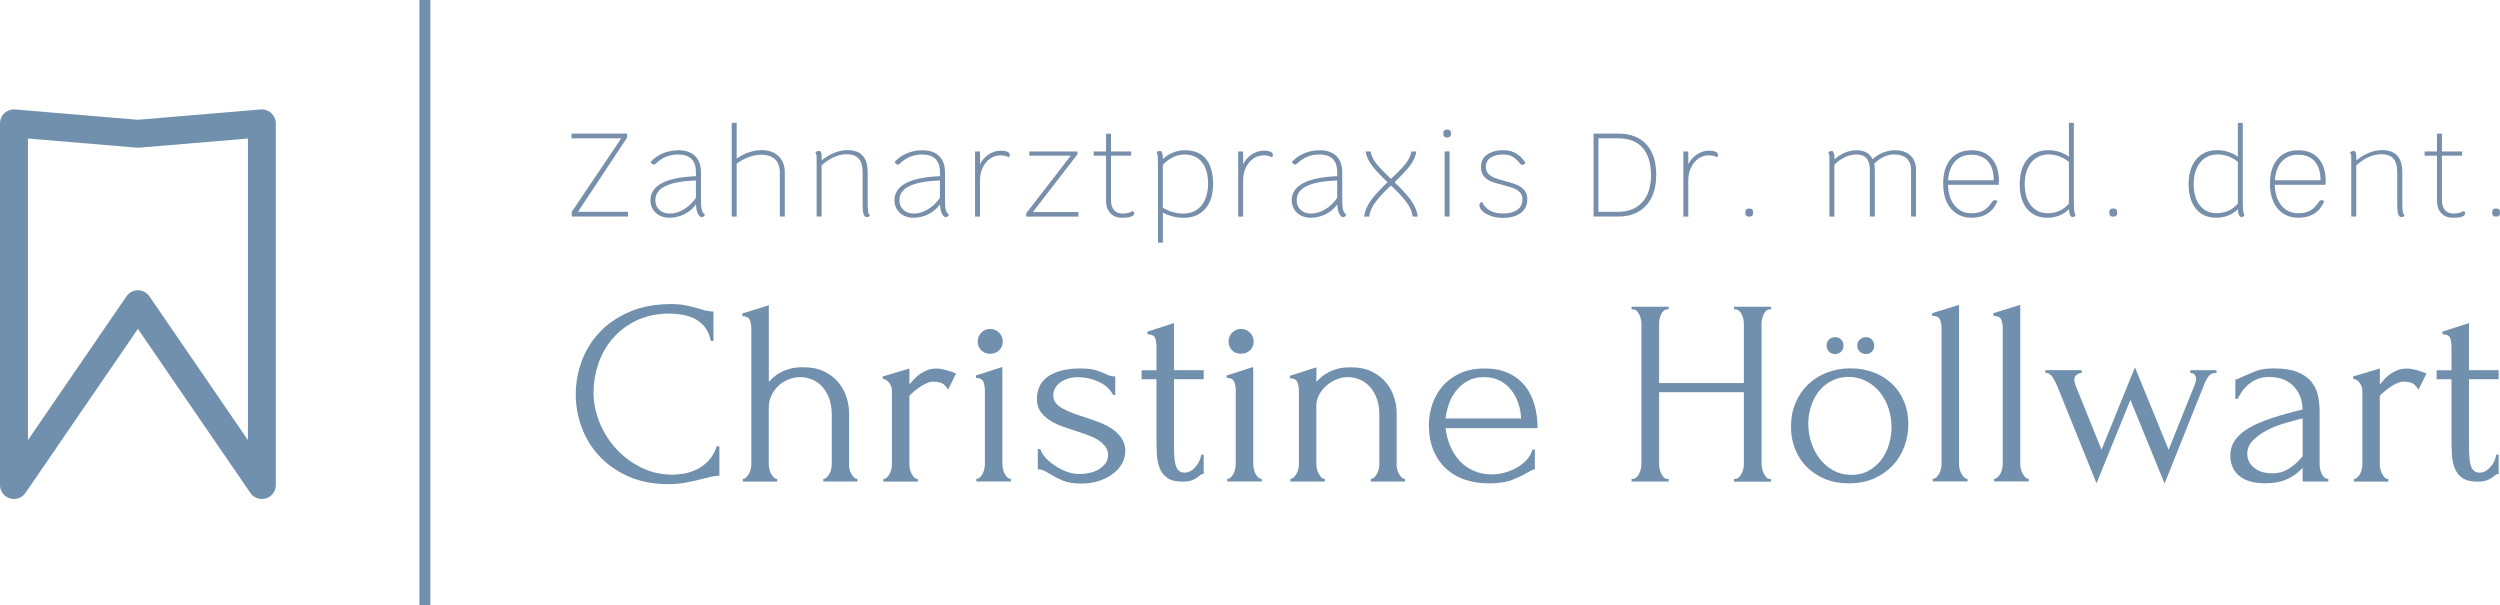 <?xml version="1.0" encoding="UTF-8"?> <svg xmlns="http://www.w3.org/2000/svg" id="Ebene_2" data-name="Ebene 2" viewBox="0 0 358.57 86.78"><defs><style> .cls-1 { fill: #7190ad; } .cls-1, .cls-2 { stroke-width: 0px; } .cls-2 { fill: #778faa; } </style></defs><g id="Ebene_1-2" data-name="Ebene 1"><g><path class="cls-2" d="m90.07,30.38v.68h-8.06v-.68l7.09-10.54h-7.12v-.68h7.96v.58l-7.04,10.64h7.17Z"></path><path class="cls-2" d="m100.66,30.12c.08.28.23.5.45.65-.01.08-.07.16-.16.25-.1.08-.19.13-.28.13-.23,0-.42-.18-.58-.53-.16-.35-.25-.79-.27-1.31-.42.6-.97,1.07-1.65,1.41-.68.34-1.41.51-2.19.51-.51,0-.97-.11-1.38-.32-.41-.22-.73-.51-.96-.89s-.35-.81-.35-1.28c0-2.13,2.18-3.29,6.53-3.47v-.54c0-1.71-.86-2.57-2.57-2.57-1.26,0-2.34.45-3.25,1.36-.06.06-.12.08-.2.08-.09,0-.18-.03-.27-.1-.09-.07-.16-.16-.22-.27.48-.53,1.07-.95,1.77-1.24.7-.29,1.45-.44,2.23-.44,1.03,0,1.83.28,2.39.83.56.56.84,1.34.84,2.35v4.18c0,.53.04.94.13,1.22Zm-2.58-.09c.66-.4,1.24-.95,1.73-1.65v-2.5c-1.98.08-3.45.35-4.39.82-.95.46-1.42,1.14-1.42,2.02,0,.57.19,1.03.57,1.38.38.35.88.53,1.49.53.69,0,1.37-.2,2.02-.6Z"></path><path class="cls-2" d="m111.67,22.4c.59.57.89,1.33.89,2.27v6.39h-.71v-6.27c0-.85-.23-1.5-.68-1.94-.45-.44-1.11-.66-1.97-.66-.56,0-1.15.11-1.79.34-.63.23-1.22.54-1.75.94v7.6h-.71v-13.45h.71v5.13c.61-.42,1.21-.73,1.8-.92.59-.19,1.2-.29,1.84-.29.99,0,1.78.29,2.37.86Z"></path><path class="cls-2" d="m124.5,30.31c.04.23.14.44.27.63-.03.06-.1.11-.19.14-.09.04-.18.06-.25.06-.22,0-.37-.14-.47-.43-.1-.29-.14-.75-.14-1.38v-4.61c0-.9-.19-1.55-.56-1.97s-.96-.63-1.75-.63c-.59,0-1.2.14-1.84.43-.63.29-1.21.68-1.73,1.18v7.33h-.71v-7.02c0-.52,0-.94,0-1.27s-.02-.54-.05-.64-.08-.18-.14-.24c.17-.17.35-.25.53-.25.15,0,.25.09.31.26s.08.47.08.89v.22c.54-.46,1.14-.83,1.79-1.09.65-.26,1.28-.39,1.9-.39.97,0,1.7.26,2.18.79.48.53.72,1.33.72,2.41v4.49c0,.5.02.86.07,1.09Z"></path><path class="cls-2" d="m135.66,30.12c.08.28.23.5.45.65-.01.08-.07.16-.16.25-.1.08-.19.13-.28.13-.23,0-.42-.18-.58-.53-.16-.35-.25-.79-.27-1.31-.42.6-.97,1.07-1.65,1.41-.68.34-1.41.51-2.19.51-.51,0-.97-.11-1.38-.32-.41-.22-.73-.51-.96-.89s-.35-.81-.35-1.28c0-2.13,2.18-3.29,6.53-3.47v-.54c0-1.71-.86-2.57-2.57-2.57-1.26,0-2.34.45-3.25,1.36-.06.06-.12.08-.2.08-.09,0-.18-.03-.27-.1-.09-.07-.16-.16-.22-.27.48-.53,1.07-.95,1.77-1.24.7-.29,1.45-.44,2.23-.44,1.03,0,1.83.28,2.39.83.56.56.84,1.34.84,2.35v4.18c0,.53.04.94.13,1.22Zm-2.58-.09c.66-.4,1.24-.95,1.73-1.65v-2.5c-1.98.08-3.45.35-4.39.82-.95.46-1.42,1.14-1.42,2.02,0,.57.19,1.03.57,1.38.38.35.88.53,1.49.53.69,0,1.37-.2,2.02-.6Z"></path><path class="cls-2" d="m144.48,21.76c.23.11.35.25.35.43,0,.08-.02.15-.05.22-.03.07-.08.11-.14.14-.26-.18-.65-.27-1.17-.27s-1.04.16-1.48.48-.79.75-1.05,1.29c-.25.54-.38,1.14-.38,1.8v5.22h-.71v-9.35h.71v1.84c.28-.58.7-1.05,1.24-1.41.54-.36,1.13-.54,1.75-.54.38,0,.69.05.93.16Z"></path><path class="cls-2" d="m154.67,30.42v.65h-7.48v-.48l6.39-8.26h-5.95v-.61h6.9v.42l-6.39,8.28h6.53Z"></path><path class="cls-2" d="m162.68,30.57c0,.08-.02.16-.06.23-.04.07-.09.13-.14.16-.19.1-.4.17-.63.21-.23.04-.54.06-.95.06-.68,0-1.23-.22-1.64-.65-.41-.44-.62-1.02-.62-1.74v-6.51h-1.77v-.61h1.77v-2.55h.71v2.55h2.89v.61h-2.89v6.36c0,.62.14,1.1.43,1.44.29.33.7.5,1.23.5.57,0,1.05-.12,1.46-.36.14.08.2.18.2.31Z"></path><path class="cls-2" d="m172.95,22.78c.69.82,1.04,2.02,1.04,3.6s-.37,2.69-1.12,3.56c-.75.87-1.78,1.3-3.09,1.3-1.05,0-2.05-.25-2.99-.75v4.32h-.71v-10.76c0-.84-.01-1.38-.03-1.62-.02-.24-.08-.44-.17-.59.04-.05.12-.09.21-.13.1-.04.18-.06.26-.06.15,0,.26.08.33.25.07.16.11.42.11.77v.15c.4-.4.87-.71,1.43-.93.55-.23,1.12-.34,1.7-.34,1.34,0,2.35.41,3.04,1.23Zm-1.33,7.33c.53-.35.94-.84,1.22-1.48.28-.64.43-1.39.43-2.25,0-1.35-.29-2.39-.88-3.12-.58-.73-1.41-1.1-2.49-1.1-.56,0-1.11.13-1.67.4-.56.27-1.05.63-1.45,1.1v6.14c.92.55,1.92.83,2.99.83.7,0,1.32-.17,1.85-.52Z"></path><path class="cls-2" d="m182.22,21.76c.23.11.35.25.35.43,0,.08-.02.15-.05.22-.03.07-.08.11-.14.14-.26-.18-.65-.27-1.17-.27s-1.04.16-1.48.48-.79.75-1.05,1.29c-.25.54-.38,1.14-.38,1.8v5.22h-.71v-9.35h.71v1.84c.28-.58.7-1.05,1.24-1.41.54-.36,1.13-.54,1.75-.54.38,0,.69.05.93.16Z"></path><path class="cls-2" d="m192.64,30.12c.08.28.23.5.45.65-.01.08-.07.16-.16.25-.1.08-.19.13-.28.13-.23,0-.42-.18-.58-.53-.16-.35-.25-.79-.27-1.31-.42.6-.97,1.07-1.65,1.41-.68.34-1.41.51-2.19.51-.51,0-.97-.11-1.38-.32-.41-.22-.73-.51-.96-.89s-.35-.81-.35-1.28c0-2.13,2.18-3.29,6.53-3.47v-.54c0-1.71-.86-2.57-2.57-2.57-1.26,0-2.34.45-3.25,1.36-.06.06-.12.08-.2.08-.09,0-.18-.03-.27-.1-.09-.07-.16-.16-.22-.27.48-.53,1.07-.95,1.77-1.24.7-.29,1.45-.44,2.23-.44,1.03,0,1.83.28,2.39.83.56.56.84,1.34.84,2.35v4.18c0,.53.04.94.13,1.22Zm-2.58-.09c.66-.4,1.24-.95,1.73-1.65v-2.5c-1.98.08-3.45.35-4.39.82-.95.46-1.42,1.14-1.42,2.02,0,.57.19,1.03.57,1.38.38.35.88.53,1.49.53.69,0,1.37-.2,2.02-.6Z"></path><path class="cls-2" d="m202.32,28.66c.57.75.91,1.56,1.02,2.41h-.71c-.11-.75-.43-1.46-.96-2.15-.53-.69-1.25-1.46-2.17-2.32-.92.86-1.64,1.63-2.17,2.32-.53.69-.85,1.4-.96,2.15h-.71c.11-.85.45-1.65,1.02-2.41s1.34-1.59,2.33-2.52c-.95-.91-1.69-1.69-2.2-2.35-.52-.66-.83-1.35-.94-2.07h.71c.1.61.39,1.22.88,1.81s1.17,1.31,2.05,2.13c.88-.83,1.57-1.54,2.05-2.13.48-.59.77-1.2.88-1.81h.71c-.11.73-.43,1.42-.94,2.07s-1.25,1.44-2.2,2.35c.99.93,1.76,1.77,2.33,2.52Z"></path><path class="cls-2" d="m207.14,19.58c-.1-.1-.14-.22-.14-.37v-.12c0-.16.05-.28.14-.37.1-.09.22-.14.37-.14h.1c.16,0,.28.04.37.14s.14.22.14.37v.12c0,.15-.05.27-.14.37-.09.1-.21.14-.37.14h-.1c-.15,0-.27-.05-.37-.14Zm.06,2.13h.71v9.35h-.71v-9.35Z"></path><path class="cls-2" d="m213.85,30.97c-.52-.18-.93-.4-1.22-.68-.29-.28-.44-.58-.44-.89,0-.11.04-.21.11-.29.07-.08.16-.13.26-.15.25.52.62.93,1.1,1.22s1.15.44,2.01.44c.82,0,1.47-.18,1.96-.53s.73-.86.73-1.51c0-.41-.12-.74-.37-1s-.55-.45-.91-.59c-.36-.14-.86-.28-1.48-.44-.7-.17-1.26-.34-1.68-.5-.42-.17-.78-.41-1.07-.75-.29-.33-.44-.77-.44-1.32,0-.83.31-1.44.93-1.84s1.37-.6,2.24-.6c.75,0,1.38.16,1.9.48.52.32.96.77,1.33,1.36-.09.09-.17.16-.24.2-.07.04-.15.06-.24.06-.07,0-.13-.02-.18-.05s-.11-.1-.18-.19c-.32-.4-.65-.7-1.01-.92-.36-.21-.81-.32-1.35-.32-.73,0-1.32.15-1.79.44s-.71.74-.71,1.34c0,.41.12.74.37.99.24.25.55.45.91.59.36.14.85.29,1.46.45.7.18,1.27.36,1.69.53.42.17.78.42,1.08.76.29.33.44.78.44,1.33,0,.83-.31,1.48-.93,1.95-.62.47-1.46.71-2.54.71-.65,0-1.23-.09-1.75-.26Z"></path><path class="cls-2" d="m236.13,20.7c.95,1.03,1.42,2.5,1.42,4.41,0,1.22-.22,2.28-.65,3.18-.44.9-1.07,1.58-1.89,2.06-.82.48-1.8.71-2.93.71h-3.52v-11.9h3.52c1.76,0,3.11.51,4.05,1.54Zm-.58,8.3c.83-.92,1.25-2.21,1.25-3.87s-.4-3.03-1.21-3.94-1.98-1.35-3.52-1.35h-2.81v10.54h2.81c1.48,0,2.64-.46,3.48-1.39Z"></path><path class="cls-2" d="m246.07,21.76c.23.11.35.25.35.43,0,.08-.02.15-.05.22-.03.07-.08.11-.14.14-.26-.18-.65-.27-1.17-.27s-1.04.16-1.48.48-.79.75-1.05,1.29c-.25.54-.38,1.14-.38,1.8v5.22h-.71v-9.35h.71v1.84c.28-.58.7-1.05,1.24-1.41.54-.36,1.13-.54,1.75-.54.38,0,.69.05.93.16Z"></path><path class="cls-2" d="m250.33,30.54v-.1c0-.35.17-.53.51-.53h.1c.34,0,.51.18.51.53v.1c0,.35-.17.53-.51.53h-.1c-.34,0-.51-.18-.51-.53Z"></path><path class="cls-2" d="m274,22.29c.54.5.81,1.18.81,2.06v6.71h-.71v-6.66c0-.72-.21-1.28-.62-1.67-.41-.38-1.01-.58-1.79-.58-.51,0-1.01.12-1.51.35-.5.23-.95.56-1.36.98.06.31.08.6.08.88v6.7h-.71v-6.66c0-.76-.16-1.32-.47-1.69s-.79-.55-1.44-.55c-.57,0-1.13.13-1.68.39-.56.26-1.05.62-1.5,1.09v7.43h-.71v-7.02c0-.52,0-.94,0-1.27s-.02-.54-.05-.64-.08-.18-.14-.24c.17-.17.35-.25.53-.25.26,0,.39.39.39,1.16v.05c.46-.43.97-.76,1.52-.98.55-.22,1.11-.33,1.69-.33.53,0,.99.11,1.38.33.38.22.68.54.88.96.42-.41.91-.73,1.47-.95s1.13-.34,1.71-.34c.96,0,1.71.25,2.25.75Z"></path><path class="cls-2" d="m286.64,26.51h-7.24c.03,1.25.35,2.24.96,2.97.61.74,1.41,1.11,2.41,1.11.66,0,1.21-.12,1.67-.37.45-.24.86-.63,1.21-1.17.15-.23.29-.34.44-.34.12,0,.26.04.41.14-.33.78-.8,1.38-1.43,1.78-.62.4-1.39.6-2.29.6-.83,0-1.55-.2-2.16-.59-.61-.4-1.09-.96-1.42-1.69-.33-.73-.5-1.59-.5-2.58,0-1.52.36-2.7,1.08-3.55.72-.85,1.73-1.27,3.02-1.27,1.21,0,2.16.39,2.86,1.17s1.04,1.86,1.04,3.25l-.03.54Zm-.68-.65c0-1.18-.28-2.08-.84-2.72-.56-.63-1.36-.95-2.39-.95-.96,0-1.74.33-2.33.98-.59.65-.92,1.55-.99,2.69h6.54Z"></path><path class="cls-2" d="m297.5,30.17c.03.3.1.55.19.76-.05.06-.11.1-.19.14-.08.04-.16.06-.24.06-.15,0-.27-.1-.36-.3s-.14-.48-.15-.84c-.36.38-.82.69-1.36.91-.54.22-1.13.33-1.75.33-1.24,0-2.2-.43-2.91-1.28-.7-.86-1.05-2.03-1.05-3.53s.37-2.71,1.1-3.58c.73-.87,1.74-1.3,3.02-1.3.53,0,1.06.08,1.58.25.52.17.97.39,1.36.69v-4.86h.71v11.27c0,.56.02.98.05,1.28Zm-2.09.05c.52-.24.96-.59,1.33-1.03v-5.98c-.46-.36-.94-.63-1.41-.8-.48-.17-.99-.26-1.53-.26-.68,0-1.28.18-1.79.53-.52.35-.91.85-1.19,1.49-.28.64-.42,1.39-.42,2.25,0,1.28.3,2.29.89,3.04.6.75,1.41,1.12,2.44,1.12.6,0,1.16-.12,1.68-.37Z"></path><path class="cls-2" d="m302.54,30.54v-.1c0-.35.17-.53.51-.53h.1c.34,0,.51.18.51.53v.1c0,.35-.17.53-.51.53h-.1c-.34,0-.51-.18-.51-.53Z"></path><path class="cls-2" d="m321.73,30.17c.03.3.1.55.19.76-.05.06-.11.1-.19.14-.08.04-.16.06-.24.06-.15,0-.27-.1-.36-.3s-.14-.48-.15-.84c-.36.38-.82.69-1.36.91-.54.22-1.13.33-1.75.33-1.24,0-2.2-.43-2.91-1.28-.7-.86-1.05-2.03-1.05-3.53s.37-2.71,1.1-3.58c.73-.87,1.74-1.3,3.02-1.3.53,0,1.06.08,1.58.25.52.17.97.39,1.36.69v-4.86h.71v11.27c0,.56.02.98.05,1.28Zm-2.09.05c.52-.24.96-.59,1.33-1.03v-5.98c-.46-.36-.94-.63-1.41-.8-.48-.17-.99-.26-1.53-.26-.68,0-1.28.18-1.79.53-.52.35-.91.85-1.19,1.49-.28.64-.42,1.39-.42,2.25,0,1.28.3,2.29.89,3.04.6.75,1.41,1.12,2.44,1.12.6,0,1.16-.12,1.68-.37Z"></path><path class="cls-2" d="m333.51,26.51h-7.24c.03,1.25.35,2.24.96,2.97.61.74,1.41,1.11,2.41,1.11.66,0,1.21-.12,1.67-.37.45-.24.86-.63,1.21-1.17.15-.23.29-.34.44-.34.12,0,.26.04.41.14-.33.78-.8,1.38-1.43,1.78-.62.4-1.39.6-2.29.6-.83,0-1.55-.2-2.16-.59-.61-.4-1.09-.96-1.42-1.69-.33-.73-.5-1.59-.5-2.58,0-1.52.36-2.7,1.08-3.55.72-.85,1.73-1.27,3.02-1.27,1.21,0,2.16.39,2.86,1.17s1.04,1.86,1.04,3.25l-.03.54Zm-.68-.65c0-1.18-.28-2.08-.84-2.72-.56-.63-1.36-.95-2.39-.95-.96,0-1.74.33-2.33.98-.59.65-.92,1.55-.99,2.69h6.54Z"></path><path class="cls-2" d="m344.61,30.31c.04.23.14.44.27.63-.03.06-.1.11-.19.14-.09.04-.18.06-.25.06-.22,0-.37-.14-.47-.43-.1-.29-.14-.75-.14-1.38v-4.61c0-.9-.19-1.55-.56-1.97s-.96-.63-1.75-.63c-.59,0-1.2.14-1.84.43-.63.29-1.21.68-1.73,1.18v7.33h-.71v-7.02c0-.52,0-.94,0-1.27s-.02-.54-.05-.64-.08-.18-.14-.24c.17-.17.35-.25.53-.25.15,0,.25.09.31.26s.08.47.08.89v.22c.54-.46,1.14-.83,1.79-1.09.65-.26,1.28-.39,1.9-.39.97,0,1.7.26,2.18.79.48.53.72,1.33.72,2.41v4.49c0,.5.02.86.07,1.09Z"></path><path class="cls-2" d="m353.57,30.57c0,.08-.02.16-.06.23-.04.07-.09.13-.14.16-.19.1-.4.17-.63.21-.23.04-.54.06-.95.06-.68,0-1.23-.22-1.64-.65-.41-.44-.62-1.02-.62-1.74v-6.51h-1.77v-.61h1.77v-2.55h.71v2.55h2.89v.61h-2.89v6.36c0,.62.14,1.1.43,1.44.29.33.7.5,1.23.5.57,0,1.05-.12,1.46-.36.14.08.2.18.2.31Z"></path><path class="cls-2" d="m357.45,30.54v-.1c0-.35.17-.53.51-.53h.1c.34,0,.51.18.51.53v.1c0,.35-.17.53-.51.53h-.1c-.34,0-.51-.18-.51-.53Z"></path><path class="cls-1" d="m96.15,44.97c-1.88,0-3.5.34-4.88,1.01-1.38.67-2.53,1.55-3.44,2.62-.91,1.08-1.59,2.29-2.03,3.63-.44,1.34-.67,2.67-.67,3.99,0,1.5.29,2.96.87,4.39.58,1.43,1.39,2.7,2.41,3.8,1.03,1.1,2.22,1.99,3.59,2.66,1.37.67,2.85,1.01,4.45,1.01.46,0,.99-.05,1.62-.15.62-.1,1.24-.3,1.84-.59.61-.29,1.17-.7,1.69-1.24.52-.53.92-1.23,1.2-2.09h.38v4.22c-.38,0-.78.05-1.2.15s-.88.22-1.39.34c-.66.18-1.39.34-2.19.49-.8.15-1.64.23-2.53.23-2.2,0-4.14-.38-5.81-1.14s-3.06-1.75-4.17-2.96-1.94-2.59-2.49-4.12c-.55-1.53-.82-3.08-.82-4.66s.27-3.13.82-4.67c.55-1.54,1.39-2.93,2.53-4.16,1.13-1.23,2.56-2.22,4.29-2.98,1.72-.76,3.75-1.14,6.08-1.14.84,0,1.59.08,2.26.23.67.15,1.27.3,1.8.46.38.13.73.22,1.04.28.32.06.63.1.93.1v4.22h-.38c-.15-.79-.43-1.44-.84-1.96-.41-.52-.88-.92-1.43-1.2-.54-.28-1.13-.47-1.75-.59-.62-.11-1.22-.17-1.8-.17Z"></path><path class="cls-1" d="m121.76,66.59c0,.2.02.42.08.67.05.24.13.46.25.67.11.2.24.38.38.53.14.15.31.23.51.23v.38h-4.9v-.38c.18,0,.34-.08.49-.23.15-.15.29-.33.4-.53.11-.2.2-.42.25-.67.05-.24.08-.46.08-.67v-7.07c0-.91-.13-1.71-.38-2.39-.25-.68-.6-1.25-1.03-1.71-.43-.46-.92-.79-1.46-1.01-.55-.21-1.1-.32-1.65-.32s-1.11.11-1.65.32-1.03.51-1.44.89c-.42.38-.76.84-1.03,1.39-.27.55-.4,1.15-.4,1.81v8.09c0,.2.03.42.08.67.05.24.13.46.25.67.11.2.24.38.38.53.14.15.31.23.51.23v.38h-4.94v-.38c.18,0,.34-.08.49-.23.15-.15.29-.33.4-.53.11-.2.2-.42.25-.67.05-.24.08-.46.08-.67v-19.42c0-.43-.06-.84-.19-1.22-.13-.38-.49-.58-1.1-.61v-.38l3.8-1.18v10.98c.18-.2.41-.42.68-.67.28-.24.61-.47,1.01-.68.39-.21.85-.39,1.37-.53.52-.14,1.13-.21,1.84-.21,1.19,0,2.2.2,3.04.61s1.52.93,2.05,1.58c.53.65.92,1.36,1.16,2.13.24.77.36,1.53.36,2.26v7.33Z"></path><path class="cls-1" d="m135.97,55.88c-.3-.51-.62-.82-.95-.95-.33-.13-.71-.19-1.14-.19-.28,0-.58.06-.89.19-.32.13-.63.29-.93.49-.3.2-.6.42-.89.67-.29.24-.54.46-.74.67v9.88c0,.2.03.42.08.65.05.23.13.45.25.67.11.22.24.39.38.53.14.14.31.21.51.21v.38h-4.94v-.38c.18,0,.34-.07.49-.21.15-.14.29-.32.4-.53.11-.21.2-.44.25-.67.05-.23.08-.44.08-.65v-10.6c0-.35-.11-.71-.34-1.06s-.56-.58-.99-.68v-.3l3.84-1.14v2.28c.23-.28.47-.55.72-.82.25-.27.54-.51.85-.72s.67-.39,1.04-.53c.38-.14.82-.21,1.33-.21.35,0,.81.08,1.37.23.56.15,1.01.32,1.37.49l-1.14,2.32Z"></path><path class="cls-1" d="m140.04,69.06v-.38c.2,0,.38-.08.53-.23.15-.15.28-.33.38-.53.1-.2.18-.42.23-.67.05-.24.08-.46.08-.67v-10.53c0-.43-.06-.84-.19-1.23s-.49-.6-1.1-.63v-.34l3.8-1.22v13.95c0,.2.03.42.08.67.05.24.13.46.23.67.1.2.23.38.38.53s.33.23.53.23v.38h-4.94Zm.19-20.06c0-.51.17-.94.51-1.29.34-.35.77-.53,1.27-.53s.94.18,1.29.53.53.79.53,1.29-.18.92-.53,1.25-.79.49-1.29.49-.93-.17-1.27-.49c-.34-.33-.51-.75-.51-1.25Z"></path><path class="cls-1" d="m161.39,64.73c0,.66-.17,1.27-.49,1.82-.33.56-.78,1.04-1.35,1.46-.57.42-1.23.75-2,.99-.76.24-1.58.36-2.47.36-1.09,0-1.98-.15-2.66-.44-.68-.29-1.27-.59-1.75-.89-.33-.2-.63-.37-.91-.51-.28-.14-.58-.21-.91-.21v-2.89h.38c.08.36.3.74.67,1.16.37.42.81.8,1.33,1.16s1.09.65,1.71.89c.62.24,1.25.36,1.88.36.46,0,.92-.05,1.41-.15.48-.1.92-.27,1.31-.49.39-.23.72-.51.99-.85.27-.34.4-.75.4-1.24s-.14-.9-.42-1.25c-.28-.35-.63-.67-1.06-.93-.43-.27-.93-.5-1.48-.7-.56-.2-1.12-.39-1.67-.57-.66-.2-1.32-.43-2-.68-.67-.25-1.27-.55-1.8-.89-.53-.34-.96-.76-1.29-1.25-.33-.49-.49-1.08-.49-1.77,0-.58.11-1.14.32-1.67.21-.53.57-.99,1.06-1.39.49-.39,1.13-.71,1.92-.95.79-.24,1.74-.36,2.85-.36.99,0,1.75.08,2.3.25.54.17.99.34,1.35.51.23.13.46.22.68.29.23.06.48.09.76.09v2.66h-.3c-.46-.84-1.15-1.47-2.09-1.9-.94-.43-1.9-.65-2.89-.65-.63,0-1.18.08-1.63.25s-.83.37-1.12.61c-.29.24-.51.51-.65.82-.14.3-.21.61-.21.91,0,.43.12.8.36,1.1.24.3.57.57.99.8.42.23.89.44,1.41.65.52.2,1.07.39,1.65.57.71.23,1.42.47,2.13.74.71.27,1.34.59,1.9.97.56.38,1.01.83,1.37,1.35.35.52.53,1.15.53,1.88Z"></path><path class="cls-1" d="m168.38,54.4v9.16c0,.66.01,1.25.04,1.79s.09.98.19,1.33c.1.35.25.63.46.82.2.19.48.29.84.29.53,0,1.03-.25,1.5-.76s.77-1.11.89-1.82h.34v2.77c-.23,0-.42.08-.57.23-.2.18-.49.37-.86.57-.37.2-.92.3-1.65.3-.91,0-1.62-.18-2.13-.53-.51-.35-.87-.82-1.1-1.41-.23-.58-.36-1.23-.4-1.94-.04-.71-.06-1.43-.06-2.17v-8.63h-2.13v-1.29h2.13v-3.38c0-.43-.06-.83-.17-1.2-.11-.37-.49-.56-1.12-.59v-.38l3.8-1.22v6.76h4.26v1.29h-4.26Z"></path><path class="cls-1" d="m176.02,69.06v-.38c.2,0,.38-.08.53-.23.15-.15.28-.33.38-.53.1-.2.18-.42.23-.67.05-.24.08-.46.08-.67v-10.53c0-.43-.06-.84-.19-1.23s-.49-.6-1.1-.63v-.34l3.8-1.22v13.95c0,.2.03.42.08.67.05.24.13.46.23.67.1.2.23.38.38.53s.33.23.53.23v.38h-4.94Zm.19-20.06c0-.51.17-.94.51-1.29.34-.35.77-.53,1.27-.53s.94.18,1.29.53.53.79.53,1.29-.18.92-.53,1.25-.79.49-1.29.49-.93-.17-1.27-.49c-.34-.33-.51-.75-.51-1.25Z"></path><path class="cls-1" d="m200.3,66.59c0,.2.02.42.08.67.05.24.13.46.25.67.11.2.24.38.38.53.14.15.31.23.51.23v.38h-4.9v-.38c.18,0,.34-.08.49-.23.15-.15.29-.33.4-.53.11-.2.2-.42.25-.67.05-.24.08-.46.08-.67v-7.07c0-.91-.13-1.71-.38-2.39-.25-.68-.6-1.25-1.03-1.71-.43-.46-.92-.79-1.46-1.01-.55-.21-1.1-.32-1.65-.32s-1.11.11-1.65.34c-.54.23-1.03.53-1.44.89-.42.37-.76.8-1.03,1.29-.27.49-.4,1.01-.4,1.54v8.44c0,.2.03.42.08.67.05.24.13.46.25.67.11.2.24.38.38.53.14.15.31.23.51.23v.38h-4.94v-.38c.18,0,.34-.08.49-.23.15-.15.29-.33.4-.53.11-.2.2-.42.25-.67.05-.24.08-.46.08-.67v-10.49c0-.43-.06-.84-.19-1.23-.13-.39-.49-.6-1.1-.63v-.34l3.8-1.22v2.09c.18-.2.41-.42.68-.67.28-.24.61-.47,1.01-.68.39-.21.85-.39,1.37-.53.52-.14,1.13-.21,1.84-.21,1.19,0,2.2.2,3.04.61s1.52.93,2.05,1.58c.53.65.92,1.36,1.16,2.13.24.77.36,1.53.36,2.26v7.33Z"></path><path class="cls-1" d="m207.33,61.39c.1.89.32,1.73.65,2.53.33.8.77,1.5,1.31,2.11.54.61,1.21,1.1,2,1.46.79.37,1.7.55,2.74.55.56,0,1.15-.08,1.77-.25.62-.17,1.2-.4,1.73-.7.53-.3,1.01-.68,1.42-1.12s.7-.94.85-1.5h.34v2.85c-.15,0-.32.05-.51.15-.19.1-.41.23-.67.38-.51.3-1.19.63-2.05.97-.86.34-2,.51-3.42.51-1.14,0-2.22-.17-3.25-.49s-1.93-.84-2.72-1.52c-.79-.68-1.41-1.56-1.88-2.62-.47-1.06-.7-2.33-.7-3.8,0-.94.16-1.89.47-2.85.32-.96.8-1.83,1.44-2.6.65-.77,1.48-1.4,2.49-1.88,1.01-.48,2.23-.72,3.65-.72,1.27,0,2.38.22,3.33.65.95.43,1.73,1.03,2.36,1.79s1.08,1.66,1.39,2.7c.3,1.04.46,2.18.46,3.42h-13.19Zm5.51-7.3c-.89,0-1.65.18-2.3.53-.65.35-1.2.81-1.65,1.37-.46.56-.81,1.19-1.06,1.9-.25.71-.42,1.42-.49,2.13h10.83c-.03-.73-.16-1.46-.4-2.17-.24-.71-.58-1.34-1.01-1.9s-.98-1.01-1.63-1.35c-.66-.34-1.42-.51-2.28-.51Z"></path><path class="cls-1" d="m248.71,68.68h.19c.18,0,.34-.07.49-.21.15-.14.29-.32.4-.53.11-.21.2-.44.25-.68.05-.24.08-.46.08-.67v-10.34h-12.16v10.34c0,.2.02.42.08.67.05.24.13.46.23.67.1.2.22.38.36.53.14.15.31.23.51.23h.19v.38h-5.32v-.38h.19c.18,0,.34-.07.49-.21.15-.14.29-.32.4-.53.11-.21.2-.44.25-.68.05-.24.08-.46.08-.67v-20.25c0-.18-.03-.38-.08-.61-.05-.23-.13-.44-.23-.65s-.23-.37-.38-.51c-.15-.14-.33-.21-.53-.21h-.19v-.38h5.32v.38h-.19c-.2,0-.38.07-.53.21-.15.14-.27.31-.36.51-.09.2-.16.42-.21.65-.05.23-.08.43-.08.61v8.59h12.16v-8.59c0-.18-.03-.38-.08-.61-.05-.23-.13-.44-.23-.65s-.23-.37-.38-.51c-.15-.14-.33-.21-.53-.21h-.19v-.38h5.32v.38h-.19c-.2,0-.38.07-.53.21-.15.14-.27.31-.36.51-.09.2-.16.42-.21.65-.05.23-.08.43-.08.61v20.25c0,.2.03.42.09.67.06.24.15.46.25.67.1.2.22.38.36.53.14.15.3.23.47.23h.19v.38h-5.32v-.38Z"></path><path class="cls-1" d="m265.19,69.33c-1.27,0-2.41-.21-3.43-.63-1.01-.42-1.88-.99-2.61-1.71-.72-.72-1.28-1.58-1.68-2.57s-.59-2.06-.59-3.23c0-1.24.21-2.38.65-3.4.43-1.03,1.03-1.91,1.79-2.64.76-.73,1.66-1.3,2.7-1.71,1.04-.4,2.17-.61,3.39-.61s2.34.2,3.35.59c1.01.39,1.89.94,2.63,1.65s1.31,1.55,1.71,2.53c.41.98.61,2.05.61,3.21,0,1.09-.18,2.15-.55,3.17-.37,1.03-.91,1.93-1.64,2.72s-1.61,1.42-2.67,1.9c-1.05.48-2.28.72-3.68.72Zm-.25-15.28c-.91.05-1.72.27-2.41.67-.7.39-1.28.9-1.75,1.53s-.82,1.33-1.06,2.12c-.24.79-.36,1.59-.36,2.41,0,.94.15,1.85.44,2.73.29.88.71,1.66,1.25,2.35.54.69,1.2,1.24,1.96,1.64.76.41,1.61.61,2.55.61s1.77-.2,2.49-.61c.72-.41,1.32-.94,1.81-1.59.48-.65.84-1.38,1.08-2.2.24-.81.36-1.63.36-2.44s-.13-1.69-.38-2.54-.65-1.63-1.18-2.33c-.53-.7-1.2-1.27-2-1.7-.8-.43-1.73-.65-2.79-.65Zm-.53-4.48c0,.36-.11.65-.34.87-.23.23-.52.34-.87.34s-.65-.11-.87-.34-.34-.52-.34-.87.11-.65.34-.87c.23-.23.52-.34.87-.34s.65.11.87.34.34.52.34.87Zm4.41,0c0,.36-.12.65-.35.87-.23.23-.5.34-.81.34-.36,0-.66-.11-.91-.34-.25-.23-.37-.52-.37-.87s.12-.65.37-.87c.24-.23.55-.34.91-.34.31,0,.58.11.81.34.23.23.35.52.35.87Z"></path><path class="cls-1" d="m277.21,69.06v-.38c.2,0,.38-.08.53-.23s.29-.33.4-.53c.11-.2.2-.42.25-.67.05-.24.08-.46.08-.67v-19.46c0-.43-.06-.84-.19-1.22s-.51-.58-1.14-.61v-.38l3.84-1.18v22.84c0,.2.03.42.08.67.05.24.13.46.25.67.11.2.24.38.38.53.14.15.31.23.51.23v.38h-4.98Z"></path><path class="cls-1" d="m285.99,69.06v-.38c.2,0,.38-.08.53-.23s.29-.33.4-.53c.11-.2.2-.42.25-.67.05-.24.08-.46.08-.67v-19.46c0-.43-.06-.84-.19-1.22s-.51-.58-1.14-.61v-.38l3.84-1.18v22.84c0,.2.03.42.08.67.05.24.13.46.25.67.11.2.24.38.38.53.14.15.31.23.51.23v.38h-4.98Z"></path><path class="cls-1" d="m317.91,53.48c-.46,0-.8.13-1.04.38-.24.25-.46.63-.67,1.14l-5.74,14.36-4.9-12.01-4.86,11.97-5.62-13.91c-.18-.43-.4-.86-.67-1.29s-.61-.65-1.04-.65v-.38h5.21v.38c-.18,0-.4.08-.67.25-.27.17-.4.44-.4.82,0,.05.02.16.06.32s.08.31.13.44l3.72,9.2,4.79-11.82,4.83,11.82,3.76-9.35c.13-.38.19-.65.19-.8,0-.2-.06-.39-.19-.57-.13-.18-.34-.28-.65-.3v-.38h3.76v.38Z"></path><path class="cls-1" d="m330.26,69.06v-1.94l-.19.19c-.63.63-1.36,1.13-2.18,1.48-.82.35-1.82.53-2.98.53-.89,0-1.65-.1-2.28-.3-.63-.2-1.15-.49-1.56-.85s-.7-.79-.89-1.27c-.19-.48-.29-.99-.29-1.52,0-.86.23-1.62.7-2.28.47-.66,1.15-1.24,2.03-1.75s1.97-.97,3.25-1.39,2.74-.83,4.39-1.24c-.05-.99-.25-1.79-.61-2.39-.35-.61-.77-1.08-1.25-1.42-.48-.34-.99-.57-1.52-.68-.53-.11-.99-.17-1.37-.17-.66,0-1.24.1-1.73.3-.49.2-.92.46-1.29.78-.37.32-.68.66-.93,1.03-.25.37-.46.72-.61,1.04h-.34v-2.77c.2-.02.39-.09.57-.19.18-.1.39-.2.65-.3.38-.15.9-.37,1.56-.67.66-.29,1.58-.44,2.77-.44,1.39,0,2.52.18,3.38.53s1.53.82,2,1.41c.47.58.78,1.25.93,2,.15.75.23,1.51.23,2.3v7.52c0,.51.11.98.34,1.42.23.44.53.67.91.67v.38h-3.69Zm0-3.61v-5.43l-.38.08c-.61.15-1.35.36-2.22.61s-1.7.58-2.49.99c-.79.41-1.46.89-2.01,1.44-.56.56-.84,1.2-.84,1.94,0,.81.33,1.48.99,2.01.66.53,1.52.8,2.58.8.84,0,1.57-.18,2.2-.55.63-.37,1.22-.84,1.75-1.42l.42-.46Z"></path><path class="cls-1" d="m346.87,55.88c-.3-.51-.62-.82-.95-.95-.33-.13-.71-.19-1.14-.19-.28,0-.58.06-.89.19-.32.13-.63.29-.93.49-.3.2-.6.42-.89.67-.29.24-.54.46-.74.67v9.88c0,.2.03.42.08.65.05.23.13.45.25.67.11.22.24.39.38.53.14.14.31.21.51.21v.38h-4.94v-.38c.18,0,.34-.07.49-.21.15-.14.29-.32.4-.53.11-.21.2-.44.25-.67.05-.23.08-.44.08-.65v-10.6c0-.35-.11-.71-.34-1.06s-.56-.58-.99-.68v-.3l3.84-1.14v2.28c.23-.28.47-.55.72-.82.25-.27.54-.51.85-.72s.67-.39,1.04-.53c.38-.14.82-.21,1.33-.21.35,0,.81.08,1.37.23.56.15,1.01.32,1.37.49l-1.14,2.32Z"></path><path class="cls-1" d="m354.12,54.4v9.16c0,.66.01,1.25.04,1.79s.09.98.19,1.33c.1.35.25.63.46.82.2.19.48.29.84.29.53,0,1.03-.25,1.5-.76s.77-1.11.89-1.82h.34v2.77c-.23,0-.42.08-.57.23-.2.18-.49.37-.86.57-.37.2-.92.3-1.65.3-.91,0-1.62-.18-2.13-.53-.51-.35-.87-.82-1.1-1.41-.23-.58-.36-1.23-.4-1.94-.04-.71-.06-1.43-.06-2.17v-8.63h-2.13v-1.29h2.13v-3.38c0-.43-.06-.83-.17-1.2-.11-.37-.49-.56-1.12-.59v-.38l3.8-1.22v6.76h4.26v1.29h-4.26Z"></path></g><rect class="cls-1" x="60.16" y="0" width="1.56" height="86.78"></rect><path class="cls-1" d="m37.56,71.57c-.65,0-1.27-.31-1.65-.87l-16.13-23.53L3.65,70.7c-.5.72-1.41,1.04-2.24.78-.84-.26-1.41-1.03-1.41-1.91V17.69c0-.56.23-1.09.65-1.47.41-.38.97-.57,1.52-.52l17.61,1.48,17.61-1.48c.56-.05,1.11.14,1.52.52.41.38.65.91.65,1.47v51.88c0,.88-.57,1.65-1.41,1.91-.2.06-.39.09-.59.09Zm-17.78-29.94c.66,0,1.28.33,1.65.87l14.13,20.62V19.87l-15.61,1.31c-.11,0-.22,0-.33,0l-15.61-1.31v43.25l14.13-20.62c.37-.54.99-.87,1.65-.87Z"></path></g></svg> 